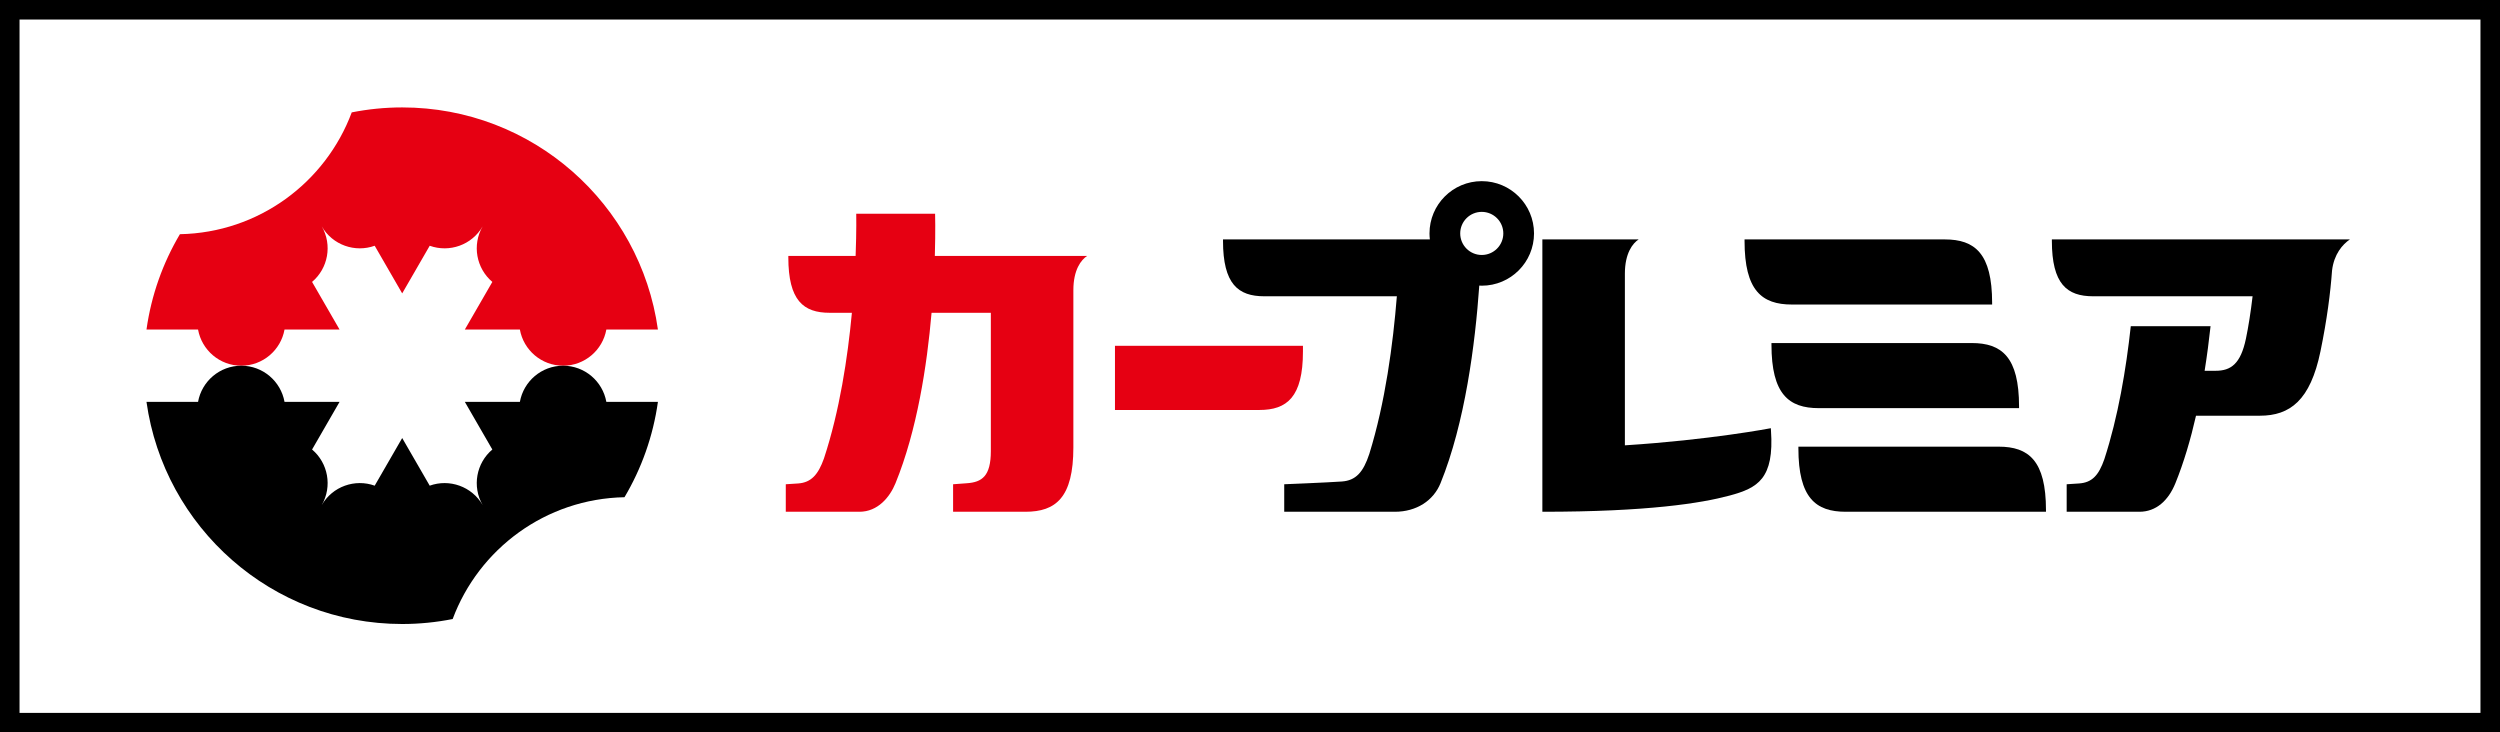 <svg width="256" height="75" viewBox="0 0 256 75" fill="none" xmlns="http://www.w3.org/2000/svg">
<rect x="0" y="0" width="256" height="75" fill="#333333" stroke="none"/>
<rect x="1" y="1" width="254" height="73" fill="white"/>
<path d="M133.422 35.409H114.173V41.982H128.957C131.785 41.982 133.422 40.665 133.422 35.99V35.409Z" fill="#E60012"/>
<path d="M181.347 44.072L181.334 43.848C181.334 43.848 175.108 45.047 166.388 45.602V28.024C166.388 25.924 167.19 24.913 167.797 24.517H157.938V52.405C168.733 52.405 174.198 51.529 177.098 50.75C179.999 49.972 181.694 49.024 181.347 44.072Z" fill="black"/>
<path d="M95.727 26.207C95.805 23.564 95.754 21.888 95.754 21.888H87.679C87.679 21.888 87.715 23.564 87.615 26.207H80.725V26.353C80.725 30.781 82.276 32.029 84.955 32.029H87.234C86.805 36.618 85.975 42.089 84.375 46.941C83.789 48.591 83.072 49.412 81.731 49.506C80.728 49.576 80.464 49.588 80.464 49.588V52.405C80.464 52.405 87.62 52.405 88.002 52.405C89.889 52.405 91.115 50.911 91.697 49.487C93.905 44.081 94.926 37.441 95.392 32.029H101.462V46.189C101.462 48.76 100.558 49.376 99.006 49.484C97.809 49.568 97.597 49.588 97.597 49.588V52.405C97.597 52.405 104.509 52.405 105 52.405C108.112 52.405 109.913 50.956 109.913 45.813V29.714C109.913 27.614 110.714 26.603 111.321 26.207H95.727Z" fill="#E60012"/>
<path d="M151.732 18.55C148.776 18.55 146.38 20.947 146.38 23.902C146.38 24.111 146.395 24.315 146.418 24.517H125.236V24.663C125.236 29.091 126.787 30.339 129.466 30.339H143.038C142.647 35.245 141.846 41.242 140.219 46.474C139.601 48.359 138.838 49.206 137.4 49.306C135.848 49.415 131.505 49.588 131.505 49.588V52.405L142.828 52.405C145.06 52.405 146.788 51.253 147.507 49.485C150.02 43.298 151.055 35.269 151.478 29.242C151.563 29.246 151.646 29.255 151.732 29.255C154.688 29.255 157.084 26.858 157.084 23.902C157.084 20.947 154.688 18.55 151.732 18.55ZM151.732 26.109C150.513 26.109 149.526 25.121 149.526 23.902C149.526 22.684 150.513 21.696 151.732 21.696C152.951 21.696 153.939 22.684 153.939 23.902C153.939 25.121 152.951 26.109 151.732 26.109Z" fill="black"/>
<path d="M199.15 24.517H178.642V24.684C178.642 29.755 180.417 31.184 183.486 31.184H203.994V31.017C203.994 25.946 202.218 24.517 199.15 24.517Z" fill="black"/>
<path d="M209.508 52.238C209.508 47.167 207.732 45.738 204.663 45.738H184.155V45.905C184.155 50.976 185.931 52.405 188.999 52.405L209.508 52.405V52.238Z" fill="black"/>
<path d="M206.751 41.628C206.751 36.556 204.975 35.128 201.907 35.128H181.398V35.294C181.398 40.366 183.174 41.794 186.243 41.794H206.751V41.628Z" fill="black"/>
<path d="M210.111 24.517V24.663C210.111 29.091 211.662 30.339 214.341 30.339H230.665C230.476 31.962 230.234 33.479 229.985 34.672C229.442 37.27 228.439 37.968 226.883 37.968H225.754C226.002 36.416 226.201 34.882 226.361 33.403H218.192C217.715 37.802 216.892 42.7 215.485 47.021C214.91 48.664 214.241 49.412 212.894 49.506C211.891 49.576 211.627 49.588 211.627 49.588V52.405L219.072 52.405C220.789 52.405 222.042 51.253 222.76 49.485C223.629 47.347 224.32 44.988 224.871 42.569C227.124 42.569 229.825 42.569 231.412 42.569C234.504 42.569 236.582 40.989 237.616 35.977C238.289 32.718 238.638 29.96 238.801 27.708C238.998 26.03 239.873 25.029 240.627 24.517H210.111Z" fill="black"/>
<path d="M20.281 33.746C20.659 35.85 22.495 37.449 24.708 37.449C26.921 37.449 28.757 35.85 29.135 33.746H34.772L31.956 28.868C33.59 27.489 34.053 25.096 32.947 23.179C34.053 25.096 36.357 25.891 38.369 25.165L41.185 30.043L44.002 25.165C46.014 25.891 48.317 25.096 49.424 23.179C48.317 25.096 48.781 27.489 50.415 28.868L47.599 33.746H53.236C53.613 35.85 55.45 37.449 57.663 37.449C59.876 37.449 61.712 35.85 62.09 33.746H67.371C65.569 20.893 54.535 11 41.185 11C39.416 11 37.689 11.177 36.018 11.508C33.344 18.686 26.495 23.826 18.423 23.982C16.682 26.919 15.494 30.221 15 33.746H20.281Z" fill="#E60012"/>
<path d="M41.185 63.898C42.954 63.898 44.681 63.721 46.353 63.389C49.026 56.212 55.876 51.072 63.948 50.915C65.689 47.979 66.877 44.677 67.371 41.151H62.09C61.712 39.047 59.876 37.449 57.663 37.449C55.45 37.449 53.614 39.047 53.236 41.151H47.599L50.415 46.03C48.781 47.409 48.317 49.802 49.424 51.719C48.317 49.802 46.013 49.007 44.002 49.733L41.185 44.854L38.369 49.733C36.357 49.007 34.053 49.802 32.947 51.719C34.053 49.802 33.59 47.409 31.956 46.03L34.772 41.151H29.135C28.757 39.047 26.921 37.449 24.708 37.449C22.495 37.449 20.659 39.047 20.281 41.151H15C16.802 54.005 27.835 63.898 41.185 63.898Z" fill="black"/>
<rect x="1" y="1" width="254" height="73" stroke="black" stroke-width="2"/>
</svg>
